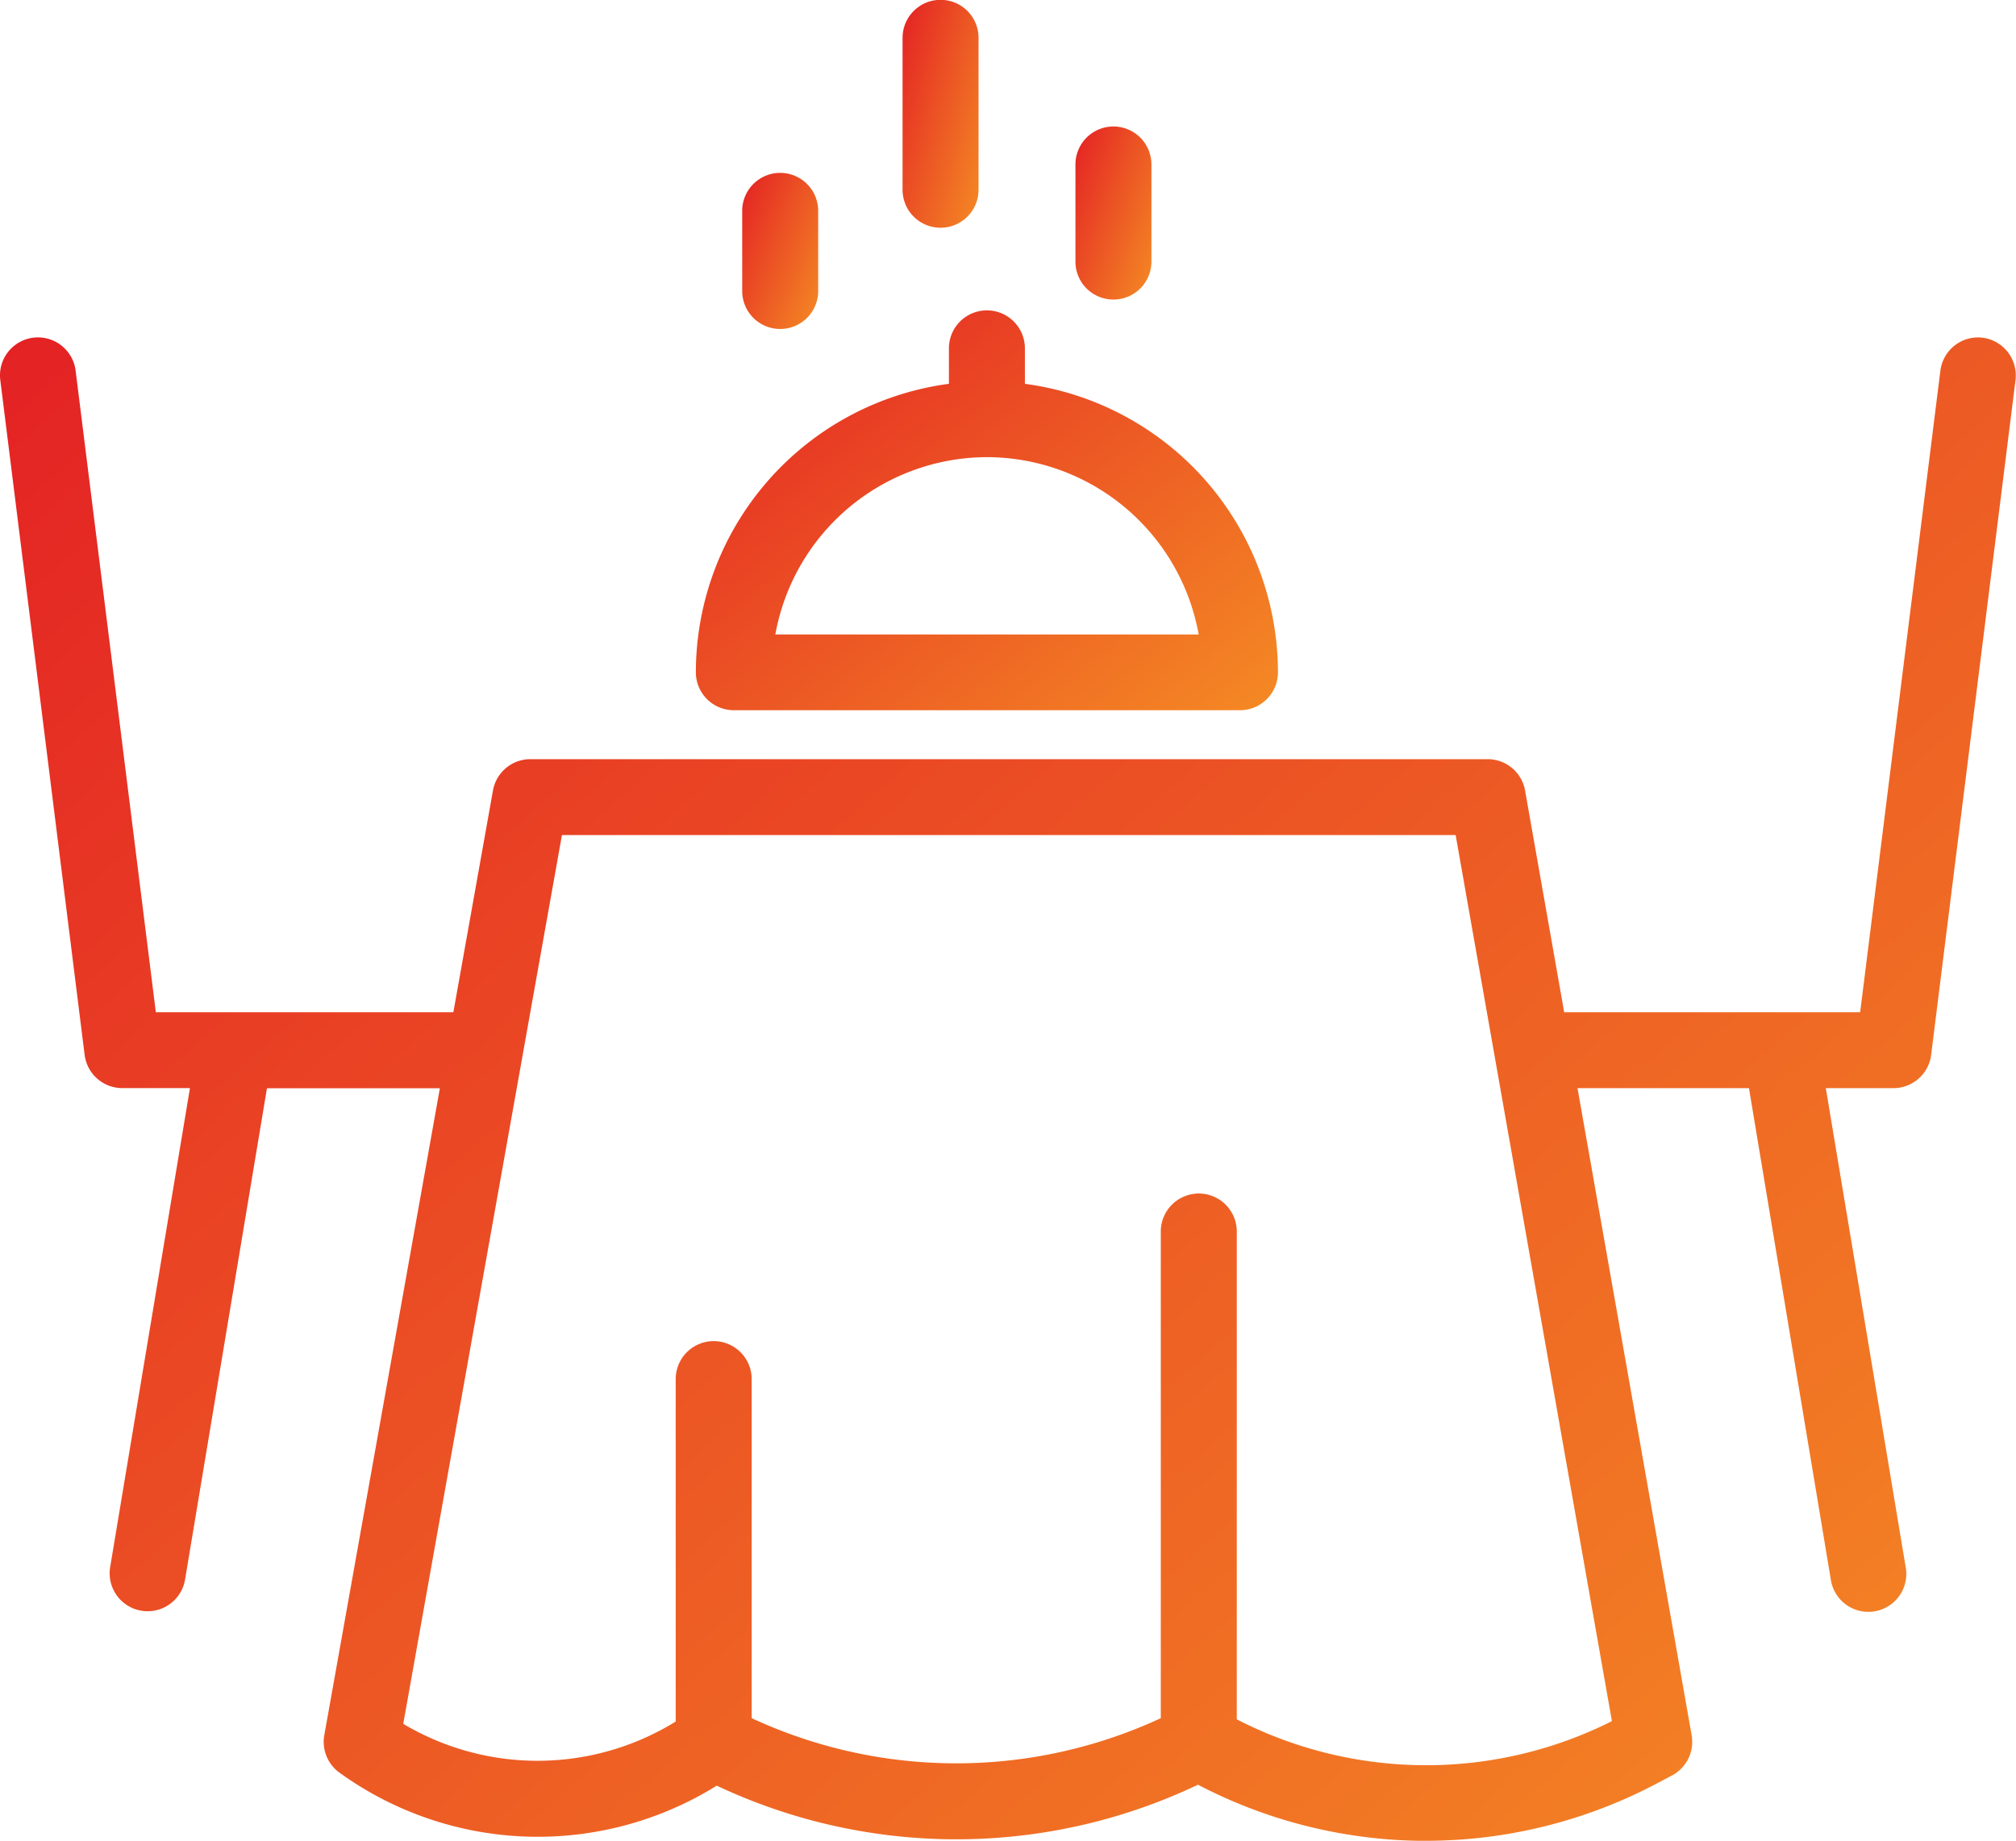 <?xml version="1.0" encoding="UTF-8"?> <svg xmlns="http://www.w3.org/2000/svg" xmlns:xlink="http://www.w3.org/1999/xlink" width="55.718" height="50.877" viewBox="0 0 55.718 50.877"><defs><linearGradient id="linear-gradient" x1="-0.08" y1="0.026" x2="1.124" y2="1.045" gradientUnits="objectBoundingBox"><stop offset="0" stop-color="#e31e24"></stop><stop offset="1" stop-color="#f69324"></stop></linearGradient></defs><g id="restaurant_2_" data-name="restaurant (2)" transform="translate(-0.001 1.582)"><path id="Path_14725" data-name="Path 14725" d="M54.8,98.424a1.049,1.049,0,0,0-1.171.911l-2.217,17.732h-8.18l-1.081-6.128a1.049,1.049,0,0,0-1.033-.867H14.659a1.049,1.049,0,0,0-1.033.865l-1.095,6.129H4.308L2.091,99.334a1.049,1.049,0,0,0-2.082.26l2.331,18.65a1.049,1.049,0,0,0,1.041.919h1.87L3.046,132.4a1.049,1.049,0,1,0,2.07.345l2.263-13.577h4.779L8.964,137.047a1.049,1.049,0,0,0,.421,1.037l.025.018a9.361,9.361,0,0,0,10.4.34,15.53,15.53,0,0,0,13.3-.026,13.649,13.649,0,0,0,6.085,1.55l.224,0a13.65,13.65,0,0,0,6.42-1.609l.378-.2a1.05,1.05,0,0,0,.538-1.107L43.6,119.164h4.739L50.6,132.741a1.049,1.049,0,1,0,2.069-.345l-2.206-13.232h1.87a1.049,1.049,0,0,0,1.041-.919l2.331-18.65a1.05,1.05,0,0,0-.911-1.171ZM34.183,136.607v-13.48a1.049,1.049,0,1,0-2.1,0v13.45a13.429,13.429,0,0,1-11.307,0v-9.371a1.049,1.049,0,0,0-2.1,0v9.464a7.261,7.261,0,0,1-7.53.064l4.386-24.565h24.7l4.319,24.49a11.431,11.431,0,0,1-10.374-.053Zm0,0" transform="translate(0 -90.672)" fill="url(#linear-gradient)"></path><path id="Path_14726" data-name="Path 14726" d="M207.3,101.468h13.988a1.049,1.049,0,0,0,1.049-1.049,8.053,8.053,0,0,0-6.994-7.972v-.98a1.049,1.049,0,0,0-2.1,0v.98a8.053,8.053,0,0,0-6.994,7.972A1.049,1.049,0,0,0,207.3,101.468Zm6.994-6.994a5.955,5.955,0,0,1,5.852,4.9h-11.7A5.955,5.955,0,0,1,214.293,94.474Zm0,0" transform="translate(-187.016 -83.421)" fill="url(#linear-gradient)"></path><path id="Path_14727" data-name="Path 14727" d="M319.8,40.7a1.049,1.049,0,0,0,1.049-1.049V36.967a1.049,1.049,0,0,0-2.1,0v2.681A1.049,1.049,0,0,0,319.8,40.7Zm0,0" transform="translate(-289.025 -34.003)" fill="url(#linear-gradient)"></path><path id="Path_14728" data-name="Path 14728" d="M268.549,4.712A1.049,1.049,0,0,0,269.6,3.663v-4.2a1.049,1.049,0,0,0-1.049-1.049A1.049,1.049,0,0,0,267.5-.533v4.2A1.049,1.049,0,0,0,268.549,4.712Zm0,0" transform="translate(-242.554)" fill="url(#linear-gradient)"></path><path id="Path_14729" data-name="Path 14729" d="M221.049,53.981a1.049,1.049,0,0,0,1.049-1.049V50.717a1.049,1.049,0,0,0-2.1,0v2.215A1.049,1.049,0,0,0,221.049,53.981Zm0,0" transform="translate(-199.484 -46.471)" fill="url(#linear-gradient)"></path></g></svg> 